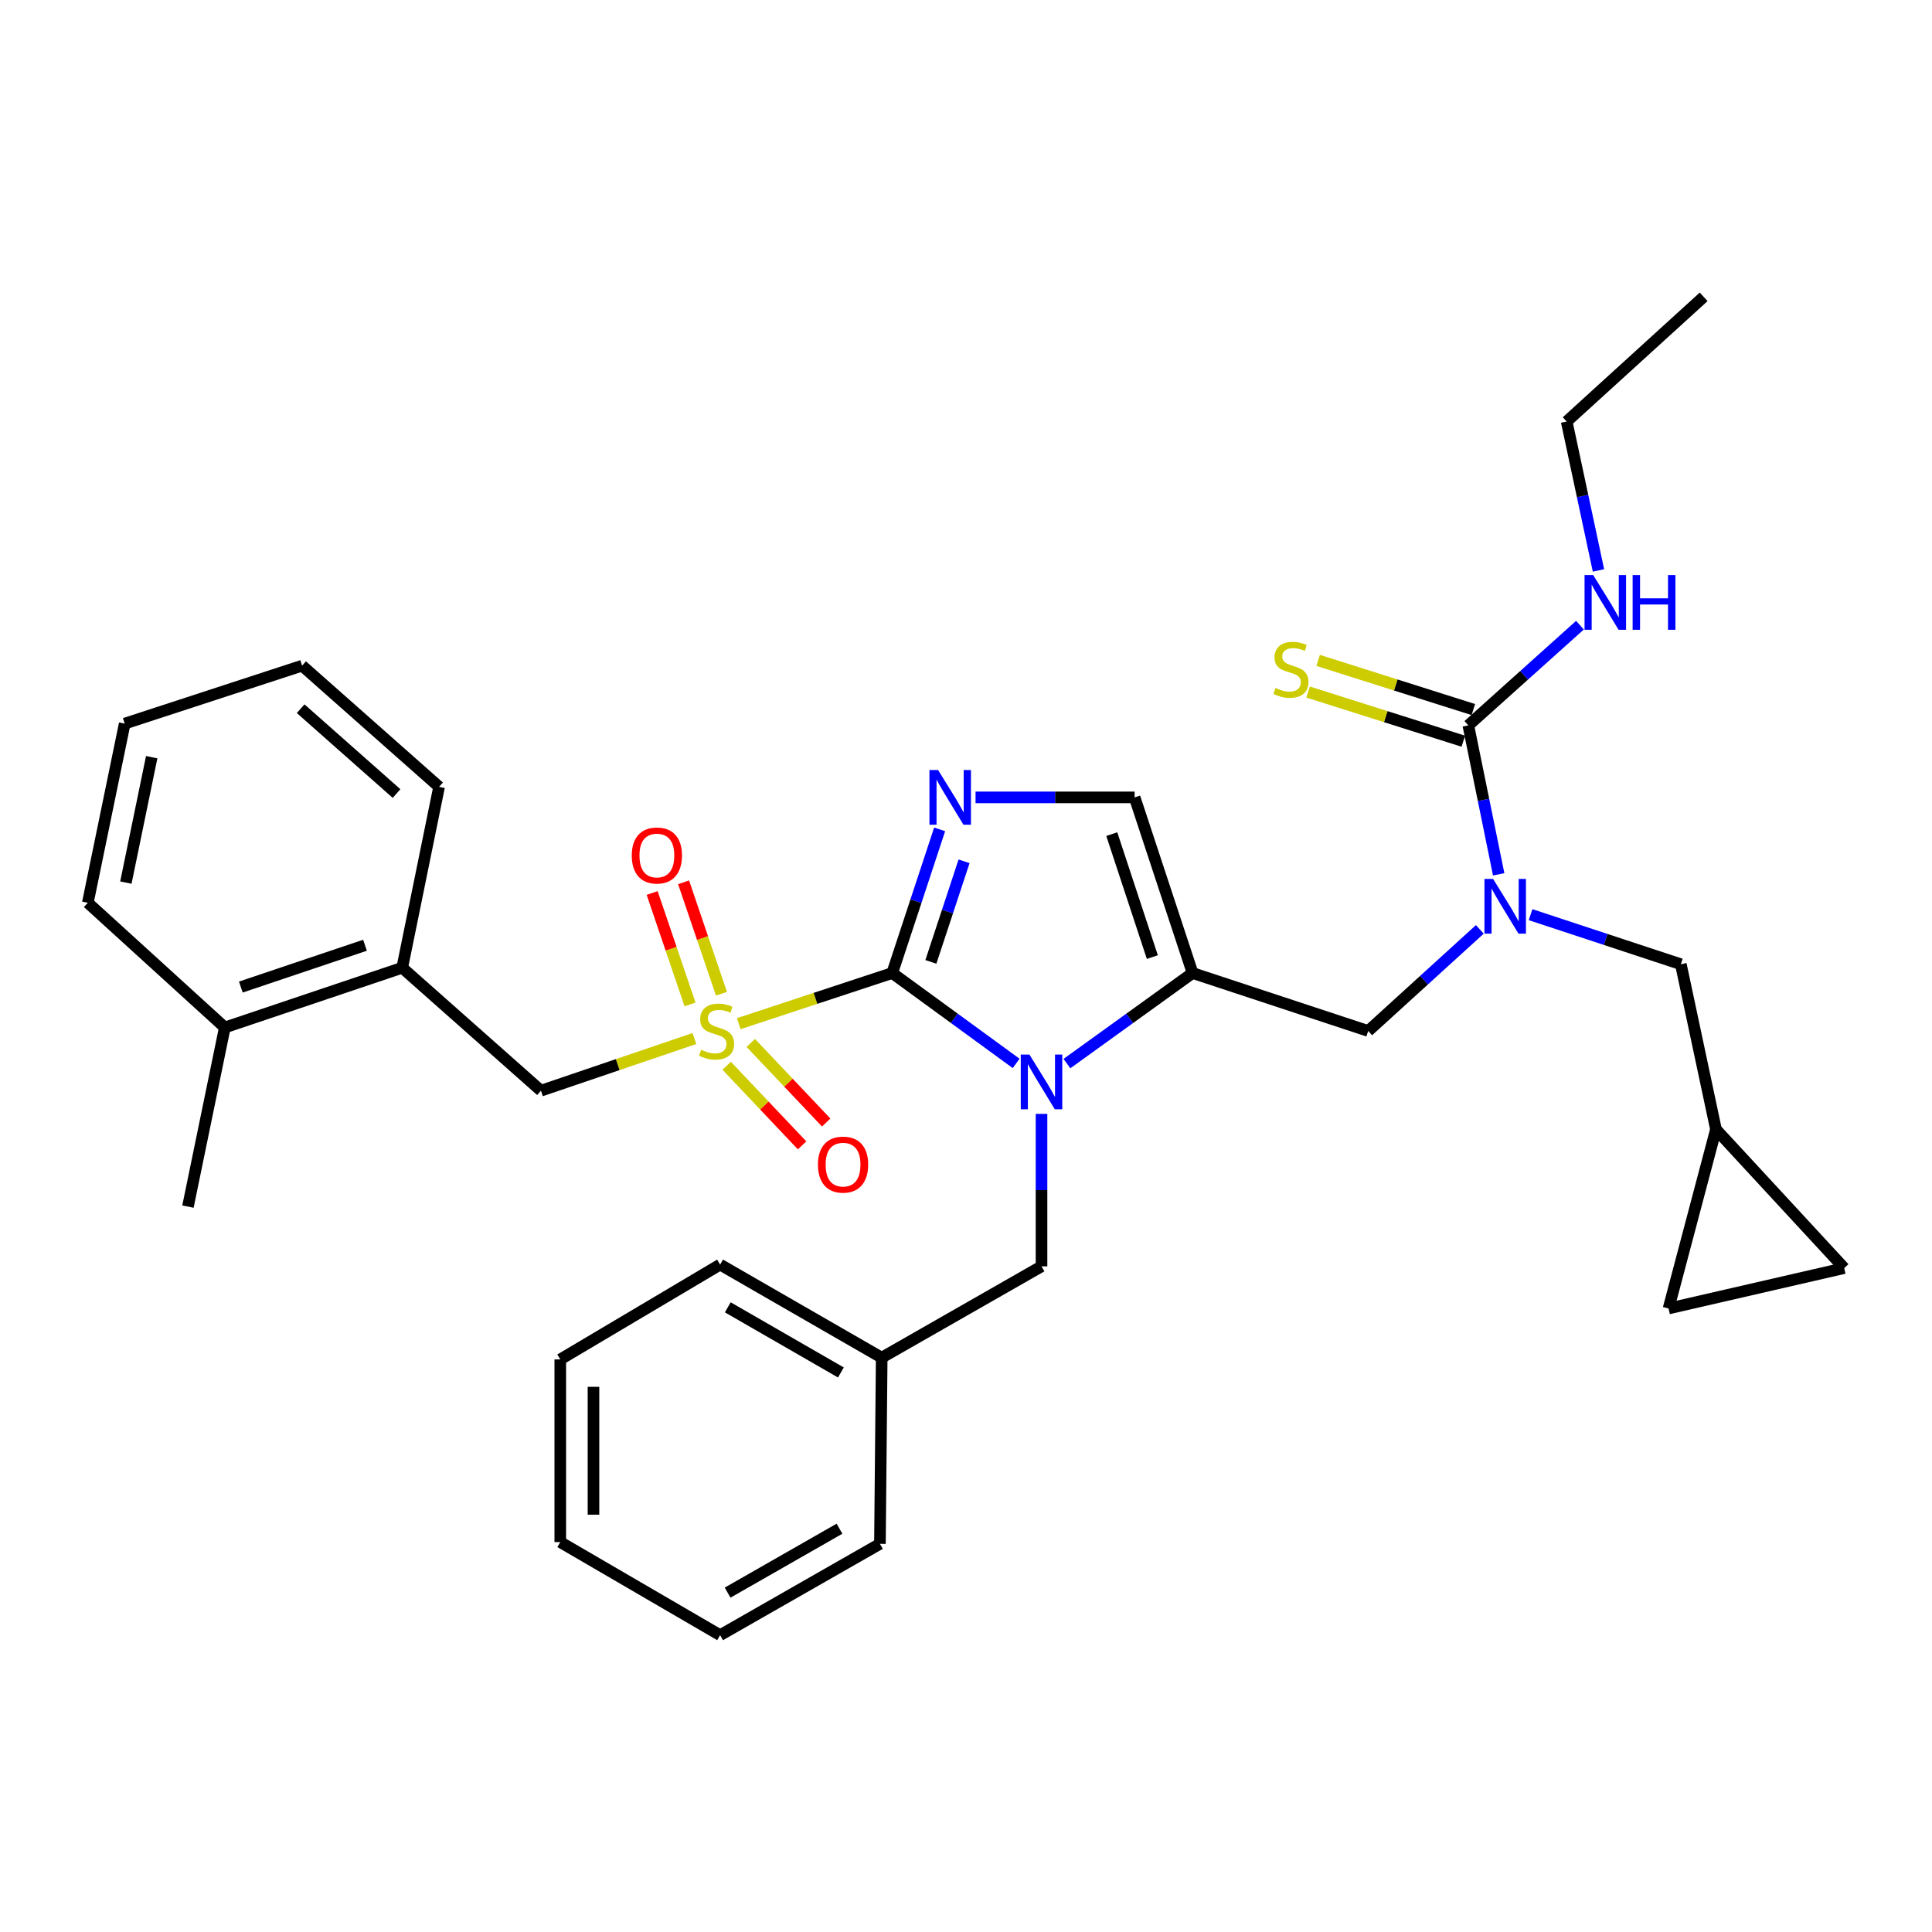 <?xml version='1.0' encoding='iso-8859-1'?>
<svg version='1.1' baseProfile='full'
              xmlns='http://www.w3.org/2000/svg'
                      xmlns:rdkit='http://www.rdkit.org/xml'
                      xmlns:xlink='http://www.w3.org/1999/xlink'
                  xml:space='preserve'
width='1000px' height='1000px' viewBox='0 0 1000 1000'>
<!-- END OF HEADER -->
<rect style='opacity:1.0;fill:#FFFFFF;stroke:none' width='1000' height='1000' x='0' y='0'> </rect>
<path class='bond-0' d='M 765.951,481.052 L 737.064,507.344' style='fill:none;fill-rule:evenodd;stroke:#0000FF;stroke-width:6px;stroke-linecap:butt;stroke-linejoin:miter;stroke-opacity:1' />
<path class='bond-0' d='M 737.064,507.344 L 708.177,533.636' style='fill:none;fill-rule:evenodd;stroke:#000000;stroke-width:6px;stroke-linecap:butt;stroke-linejoin:miter;stroke-opacity:1' />
<path class='bond-1' d='M 775.715,452.545 L 767.858,414.003' style='fill:none;fill-rule:evenodd;stroke:#0000FF;stroke-width:6px;stroke-linecap:butt;stroke-linejoin:miter;stroke-opacity:1' />
<path class='bond-1' d='M 767.858,414.003 L 760.002,375.46' style='fill:none;fill-rule:evenodd;stroke:#000000;stroke-width:6px;stroke-linecap:butt;stroke-linejoin:miter;stroke-opacity:1' />
<path class='bond-2' d='M 792.221,473.428 L 831.111,486.26' style='fill:none;fill-rule:evenodd;stroke:#0000FF;stroke-width:6px;stroke-linecap:butt;stroke-linejoin:miter;stroke-opacity:1' />
<path class='bond-2' d='M 831.111,486.26 L 870.001,499.093' style='fill:none;fill-rule:evenodd;stroke:#000000;stroke-width:6px;stroke-linecap:butt;stroke-linejoin:miter;stroke-opacity:1' />
<path class='bond-3' d='M 881.811,153.639 L 810.91,218.181' style='fill:none;fill-rule:evenodd;stroke:#000000;stroke-width:6px;stroke-linecap:butt;stroke-linejoin:miter;stroke-opacity:1' />
<path class='bond-4' d='M 760.002,375.46 L 788.892,349.527' style='fill:none;fill-rule:evenodd;stroke:#000000;stroke-width:6px;stroke-linecap:butt;stroke-linejoin:miter;stroke-opacity:1' />
<path class='bond-4' d='M 788.892,349.527 L 817.781,323.594' style='fill:none;fill-rule:evenodd;stroke:#0000FF;stroke-width:6px;stroke-linecap:butt;stroke-linejoin:miter;stroke-opacity:1' />
<path class='bond-5' d='M 762.598,367.269 L 722.432,354.543' style='fill:none;fill-rule:evenodd;stroke:#000000;stroke-width:6px;stroke-linecap:butt;stroke-linejoin:miter;stroke-opacity:1' />
<path class='bond-5' d='M 722.432,354.543 L 682.266,341.817' style='fill:none;fill-rule:evenodd;stroke:#CCCC00;stroke-width:6px;stroke-linecap:butt;stroke-linejoin:miter;stroke-opacity:1' />
<path class='bond-5' d='M 757.407,383.652 L 717.241,370.926' style='fill:none;fill-rule:evenodd;stroke:#000000;stroke-width:6px;stroke-linecap:butt;stroke-linejoin:miter;stroke-opacity:1' />
<path class='bond-5' d='M 717.241,370.926 L 677.075,358.2' style='fill:none;fill-rule:evenodd;stroke:#CCCC00;stroke-width:6px;stroke-linecap:butt;stroke-linejoin:miter;stroke-opacity:1' />
<path class='bond-6' d='M 827.369,295.262 L 819.139,256.722' style='fill:none;fill-rule:evenodd;stroke:#0000FF;stroke-width:6px;stroke-linecap:butt;stroke-linejoin:miter;stroke-opacity:1' />
<path class='bond-6' d='M 819.139,256.722 L 810.91,218.181' style='fill:none;fill-rule:evenodd;stroke:#000000;stroke-width:6px;stroke-linecap:butt;stroke-linejoin:miter;stroke-opacity:1' />
<path class='bond-7' d='M 954.545,656.362 L 863.633,677.272' style='fill:none;fill-rule:evenodd;stroke:#000000;stroke-width:6px;stroke-linecap:butt;stroke-linejoin:miter;stroke-opacity:1' />
<path class='bond-8' d='M 954.545,656.362 L 888.18,584.545' style='fill:none;fill-rule:evenodd;stroke:#000000;stroke-width:6px;stroke-linecap:butt;stroke-linejoin:miter;stroke-opacity:1' />
<path class='bond-9' d='M 863.633,677.272 L 888.18,584.545' style='fill:none;fill-rule:evenodd;stroke:#000000;stroke-width:6px;stroke-linecap:butt;stroke-linejoin:miter;stroke-opacity:1' />
<path class='bond-10' d='M 382.379,529.851 L 422.099,516.744' style='fill:none;fill-rule:evenodd;stroke:#CCCC00;stroke-width:6px;stroke-linecap:butt;stroke-linejoin:miter;stroke-opacity:1' />
<path class='bond-10' d='M 422.099,516.744 L 461.819,503.638' style='fill:none;fill-rule:evenodd;stroke:#000000;stroke-width:6px;stroke-linecap:butt;stroke-linejoin:miter;stroke-opacity:1' />
<path class='bond-11' d='M 359.426,537.54 L 319.714,551.041' style='fill:none;fill-rule:evenodd;stroke:#CCCC00;stroke-width:6px;stroke-linecap:butt;stroke-linejoin:miter;stroke-opacity:1' />
<path class='bond-11' d='M 319.714,551.041 L 280.003,564.542' style='fill:none;fill-rule:evenodd;stroke:#000000;stroke-width:6px;stroke-linecap:butt;stroke-linejoin:miter;stroke-opacity:1' />
<path class='bond-12' d='M 373.425,514.35 L 363.623,485.516' style='fill:none;fill-rule:evenodd;stroke:#CCCC00;stroke-width:6px;stroke-linecap:butt;stroke-linejoin:miter;stroke-opacity:1' />
<path class='bond-12' d='M 363.623,485.516 L 353.821,456.682' style='fill:none;fill-rule:evenodd;stroke:#FF0000;stroke-width:6px;stroke-linecap:butt;stroke-linejoin:miter;stroke-opacity:1' />
<path class='bond-12' d='M 357.154,519.882 L 347.352,491.048' style='fill:none;fill-rule:evenodd;stroke:#CCCC00;stroke-width:6px;stroke-linecap:butt;stroke-linejoin:miter;stroke-opacity:1' />
<path class='bond-12' d='M 347.352,491.048 L 337.55,462.214' style='fill:none;fill-rule:evenodd;stroke:#FF0000;stroke-width:6px;stroke-linecap:butt;stroke-linejoin:miter;stroke-opacity:1' />
<path class='bond-13' d='M 376.128,551.641 L 395.646,572.241' style='fill:none;fill-rule:evenodd;stroke:#CCCC00;stroke-width:6px;stroke-linecap:butt;stroke-linejoin:miter;stroke-opacity:1' />
<path class='bond-13' d='M 395.646,572.241 L 415.164,592.841' style='fill:none;fill-rule:evenodd;stroke:#FF0000;stroke-width:6px;stroke-linecap:butt;stroke-linejoin:miter;stroke-opacity:1' />
<path class='bond-13' d='M 388.603,539.821 L 408.121,560.421' style='fill:none;fill-rule:evenodd;stroke:#CCCC00;stroke-width:6px;stroke-linecap:butt;stroke-linejoin:miter;stroke-opacity:1' />
<path class='bond-13' d='M 408.121,560.421 L 427.64,581.021' style='fill:none;fill-rule:evenodd;stroke:#FF0000;stroke-width:6px;stroke-linecap:butt;stroke-linejoin:miter;stroke-opacity:1' />
<path class='bond-14' d='M 280.003,564.542 L 208.185,500.907' style='fill:none;fill-rule:evenodd;stroke:#000000;stroke-width:6px;stroke-linecap:butt;stroke-linejoin:miter;stroke-opacity:1' />
<path class='bond-15' d='M 208.185,500.907 L 116.365,531.822' style='fill:none;fill-rule:evenodd;stroke:#000000;stroke-width:6px;stroke-linecap:butt;stroke-linejoin:miter;stroke-opacity:1' />
<path class='bond-15' d='M 188.928,489.257 L 124.654,510.898' style='fill:none;fill-rule:evenodd;stroke:#000000;stroke-width:6px;stroke-linecap:butt;stroke-linejoin:miter;stroke-opacity:1' />
<path class='bond-16' d='M 208.185,500.907 L 227.271,407.273' style='fill:none;fill-rule:evenodd;stroke:#000000;stroke-width:6px;stroke-linecap:butt;stroke-linejoin:miter;stroke-opacity:1' />
<path class='bond-17' d='M 116.365,531.822 L 97.279,624.54' style='fill:none;fill-rule:evenodd;stroke:#000000;stroke-width:6px;stroke-linecap:butt;stroke-linejoin:miter;stroke-opacity:1' />
<path class='bond-18' d='M 116.365,531.822 L 45.455,467.271' style='fill:none;fill-rule:evenodd;stroke:#000000;stroke-width:6px;stroke-linecap:butt;stroke-linejoin:miter;stroke-opacity:1' />
<path class='bond-19' d='M 552.238,550.519 L 584.756,527.078' style='fill:none;fill-rule:evenodd;stroke:#0000FF;stroke-width:6px;stroke-linecap:butt;stroke-linejoin:miter;stroke-opacity:1' />
<path class='bond-19' d='M 584.756,527.078 L 617.274,503.638' style='fill:none;fill-rule:evenodd;stroke:#000000;stroke-width:6px;stroke-linecap:butt;stroke-linejoin:miter;stroke-opacity:1' />
<path class='bond-20' d='M 525.957,550.42 L 493.888,527.029' style='fill:none;fill-rule:evenodd;stroke:#0000FF;stroke-width:6px;stroke-linecap:butt;stroke-linejoin:miter;stroke-opacity:1' />
<path class='bond-20' d='M 493.888,527.029 L 461.819,503.638' style='fill:none;fill-rule:evenodd;stroke:#000000;stroke-width:6px;stroke-linecap:butt;stroke-linejoin:miter;stroke-opacity:1' />
<path class='bond-21' d='M 539.088,576.544 L 539.088,616' style='fill:none;fill-rule:evenodd;stroke:#0000FF;stroke-width:6px;stroke-linecap:butt;stroke-linejoin:miter;stroke-opacity:1' />
<path class='bond-21' d='M 539.088,616 L 539.088,655.455' style='fill:none;fill-rule:evenodd;stroke:#000000;stroke-width:6px;stroke-linecap:butt;stroke-linejoin:miter;stroke-opacity:1' />
<path class='bond-22' d='M 617.274,503.638 L 587.275,412.725' style='fill:none;fill-rule:evenodd;stroke:#000000;stroke-width:6px;stroke-linecap:butt;stroke-linejoin:miter;stroke-opacity:1' />
<path class='bond-22' d='M 596.454,495.386 L 575.455,431.747' style='fill:none;fill-rule:evenodd;stroke:#000000;stroke-width:6px;stroke-linecap:butt;stroke-linejoin:miter;stroke-opacity:1' />
<path class='bond-23' d='M 617.274,503.638 L 708.177,533.636' style='fill:none;fill-rule:evenodd;stroke:#000000;stroke-width:6px;stroke-linecap:butt;stroke-linejoin:miter;stroke-opacity:1' />
<path class='bond-24' d='M 587.275,412.725 L 546.11,412.725' style='fill:none;fill-rule:evenodd;stroke:#000000;stroke-width:6px;stroke-linecap:butt;stroke-linejoin:miter;stroke-opacity:1' />
<path class='bond-24' d='M 546.11,412.725 L 504.944,412.725' style='fill:none;fill-rule:evenodd;stroke:#0000FF;stroke-width:6px;stroke-linecap:butt;stroke-linejoin:miter;stroke-opacity:1' />
<path class='bond-25' d='M 486.355,429.278 L 474.087,466.458' style='fill:none;fill-rule:evenodd;stroke:#0000FF;stroke-width:6px;stroke-linecap:butt;stroke-linejoin:miter;stroke-opacity:1' />
<path class='bond-25' d='M 474.087,466.458 L 461.819,503.638' style='fill:none;fill-rule:evenodd;stroke:#000000;stroke-width:6px;stroke-linecap:butt;stroke-linejoin:miter;stroke-opacity:1' />
<path class='bond-25' d='M 498.995,445.817 L 490.407,471.843' style='fill:none;fill-rule:evenodd;stroke:#0000FF;stroke-width:6px;stroke-linecap:butt;stroke-linejoin:miter;stroke-opacity:1' />
<path class='bond-25' d='M 490.407,471.843 L 481.82,497.869' style='fill:none;fill-rule:evenodd;stroke:#000000;stroke-width:6px;stroke-linecap:butt;stroke-linejoin:miter;stroke-opacity:1' />
<path class='bond-26' d='M 456.367,702.726 L 539.088,655.455' style='fill:none;fill-rule:evenodd;stroke:#000000;stroke-width:6px;stroke-linecap:butt;stroke-linejoin:miter;stroke-opacity:1' />
<path class='bond-27' d='M 456.367,702.726 L 372.73,654.548' style='fill:none;fill-rule:evenodd;stroke:#000000;stroke-width:6px;stroke-linecap:butt;stroke-linejoin:miter;stroke-opacity:1' />
<path class='bond-27' d='M 435.243,710.391 L 376.697,676.667' style='fill:none;fill-rule:evenodd;stroke:#000000;stroke-width:6px;stroke-linecap:butt;stroke-linejoin:miter;stroke-opacity:1' />
<path class='bond-28' d='M 456.367,702.726 L 455.451,799.09' style='fill:none;fill-rule:evenodd;stroke:#000000;stroke-width:6px;stroke-linecap:butt;stroke-linejoin:miter;stroke-opacity:1' />
<path class='bond-29' d='M 372.73,654.548 L 289.999,703.633' style='fill:none;fill-rule:evenodd;stroke:#000000;stroke-width:6px;stroke-linecap:butt;stroke-linejoin:miter;stroke-opacity:1' />
<path class='bond-30' d='M 455.451,799.09 L 372.73,846.361' style='fill:none;fill-rule:evenodd;stroke:#000000;stroke-width:6px;stroke-linecap:butt;stroke-linejoin:miter;stroke-opacity:1' />
<path class='bond-30' d='M 434.516,791.26 L 376.611,824.349' style='fill:none;fill-rule:evenodd;stroke:#000000;stroke-width:6px;stroke-linecap:butt;stroke-linejoin:miter;stroke-opacity:1' />
<path class='bond-31' d='M 289.999,703.633 L 289.999,798.183' style='fill:none;fill-rule:evenodd;stroke:#000000;stroke-width:6px;stroke-linecap:butt;stroke-linejoin:miter;stroke-opacity:1' />
<path class='bond-31' d='M 307.185,717.815 L 307.185,784.001' style='fill:none;fill-rule:evenodd;stroke:#000000;stroke-width:6px;stroke-linecap:butt;stroke-linejoin:miter;stroke-opacity:1' />
<path class='bond-32' d='M 372.73,846.361 L 289.999,798.183' style='fill:none;fill-rule:evenodd;stroke:#000000;stroke-width:6px;stroke-linecap:butt;stroke-linejoin:miter;stroke-opacity:1' />
<path class='bond-33' d='M 45.455,467.271 L 64.55,374.544' style='fill:none;fill-rule:evenodd;stroke:#000000;stroke-width:6px;stroke-linecap:butt;stroke-linejoin:miter;stroke-opacity:1' />
<path class='bond-33' d='M 65.151,456.828 L 78.518,391.919' style='fill:none;fill-rule:evenodd;stroke:#000000;stroke-width:6px;stroke-linecap:butt;stroke-linejoin:miter;stroke-opacity:1' />
<path class='bond-34' d='M 227.271,407.273 L 156.37,344.545' style='fill:none;fill-rule:evenodd;stroke:#000000;stroke-width:6px;stroke-linecap:butt;stroke-linejoin:miter;stroke-opacity:1' />
<path class='bond-34' d='M 205.248,410.735 L 155.617,366.825' style='fill:none;fill-rule:evenodd;stroke:#000000;stroke-width:6px;stroke-linecap:butt;stroke-linejoin:miter;stroke-opacity:1' />
<path class='bond-35' d='M 64.55,374.544 L 156.37,344.545' style='fill:none;fill-rule:evenodd;stroke:#000000;stroke-width:6px;stroke-linecap:butt;stroke-linejoin:miter;stroke-opacity:1' />
<path class='bond-36' d='M 888.18,584.545 L 870.001,499.093' style='fill:none;fill-rule:evenodd;stroke:#000000;stroke-width:6px;stroke-linecap:butt;stroke-linejoin:miter;stroke-opacity:1' />
<path  class='atom-0' d='M 772.828 454.934
L 782.108 469.934
Q 783.028 471.414, 784.508 474.094
Q 785.988 476.774, 786.068 476.934
L 786.068 454.934
L 789.828 454.934
L 789.828 483.254
L 785.948 483.254
L 775.988 466.854
Q 774.828 464.934, 773.588 462.734
Q 772.388 460.534, 772.028 459.854
L 772.028 483.254
L 768.348 483.254
L 768.348 454.934
L 772.828 454.934
' fill='#0000FF'/>
<path  class='atom-3' d='M 824.643 297.655
L 833.923 312.655
Q 834.843 314.135, 836.323 316.815
Q 837.803 319.495, 837.883 319.655
L 837.883 297.655
L 841.643 297.655
L 841.643 325.975
L 837.763 325.975
L 827.803 309.575
Q 826.643 307.655, 825.403 305.455
Q 824.203 303.255, 823.843 302.575
L 823.843 325.975
L 820.163 325.975
L 820.163 297.655
L 824.643 297.655
' fill='#0000FF'/>
<path  class='atom-3' d='M 845.043 297.655
L 848.883 297.655
L 848.883 309.695
L 863.363 309.695
L 863.363 297.655
L 867.203 297.655
L 867.203 325.975
L 863.363 325.975
L 863.363 312.895
L 848.883 312.895
L 848.883 325.975
L 845.043 325.975
L 845.043 297.655
' fill='#0000FF'/>
<path  class='atom-4' d='M 660.182 356.088
Q 660.502 356.208, 661.822 356.768
Q 663.142 357.328, 664.582 357.688
Q 666.062 358.008, 667.502 358.008
Q 670.182 358.008, 671.742 356.728
Q 673.302 355.408, 673.302 353.128
Q 673.302 351.568, 672.502 350.608
Q 671.742 349.648, 670.542 349.128
Q 669.342 348.608, 667.342 348.008
Q 664.822 347.248, 663.302 346.528
Q 661.822 345.808, 660.742 344.288
Q 659.702 342.768, 659.702 340.208
Q 659.702 336.648, 662.102 334.448
Q 664.542 332.248, 669.342 332.248
Q 672.622 332.248, 676.342 333.808
L 675.422 336.888
Q 672.022 335.488, 669.462 335.488
Q 666.702 335.488, 665.182 336.648
Q 663.662 337.768, 663.702 339.728
Q 663.702 341.248, 664.462 342.168
Q 665.262 343.088, 666.382 343.608
Q 667.542 344.128, 669.462 344.728
Q 672.022 345.528, 673.542 346.328
Q 675.062 347.128, 676.142 348.768
Q 677.262 350.368, 677.262 353.128
Q 677.262 357.048, 674.622 359.168
Q 672.022 361.248, 667.662 361.248
Q 665.142 361.248, 663.222 360.688
Q 661.342 360.168, 659.102 359.248
L 660.182 356.088
' fill='#CCCC00'/>
<path  class='atom-8' d='M 362.906 543.356
Q 363.226 543.476, 364.546 544.036
Q 365.866 544.596, 367.306 544.956
Q 368.786 545.276, 370.226 545.276
Q 372.906 545.276, 374.466 543.996
Q 376.026 542.676, 376.026 540.396
Q 376.026 538.836, 375.226 537.876
Q 374.466 536.916, 373.266 536.396
Q 372.066 535.876, 370.066 535.276
Q 367.546 534.516, 366.026 533.796
Q 364.546 533.076, 363.466 531.556
Q 362.426 530.036, 362.426 527.476
Q 362.426 523.916, 364.826 521.716
Q 367.266 519.516, 372.066 519.516
Q 375.346 519.516, 379.066 521.076
L 378.146 524.156
Q 374.746 522.756, 372.186 522.756
Q 369.426 522.756, 367.906 523.916
Q 366.386 525.036, 366.426 526.996
Q 366.426 528.516, 367.186 529.436
Q 367.986 530.356, 369.106 530.876
Q 370.266 531.396, 372.186 531.996
Q 374.746 532.796, 376.266 533.596
Q 377.786 534.396, 378.866 536.036
Q 379.986 537.636, 379.986 540.396
Q 379.986 544.316, 377.346 546.436
Q 374.746 548.516, 370.386 548.516
Q 367.866 548.516, 365.946 547.956
Q 364.066 547.436, 361.826 546.516
L 362.906 543.356
' fill='#CCCC00'/>
<path  class='atom-10' d='M 327 442.804
Q 327 436.004, 330.36 432.204
Q 333.72 428.404, 340 428.404
Q 346.28 428.404, 349.64 432.204
Q 353 436.004, 353 442.804
Q 353 449.684, 349.6 453.604
Q 346.2 457.484, 340 457.484
Q 333.76 457.484, 330.36 453.604
Q 327 449.724, 327 442.804
M 340 454.284
Q 344.32 454.284, 346.64 451.404
Q 349 448.484, 349 442.804
Q 349 437.244, 346.64 434.444
Q 344.32 431.604, 340 431.604
Q 335.68 431.604, 333.32 434.404
Q 331 437.204, 331 442.804
Q 331 448.524, 333.32 451.404
Q 335.68 454.284, 340 454.284
' fill='#FF0000'/>
<path  class='atom-11' d='M 423.365 602.803
Q 423.365 596.003, 426.725 592.203
Q 430.085 588.403, 436.365 588.403
Q 442.645 588.403, 446.005 592.203
Q 449.365 596.003, 449.365 602.803
Q 449.365 609.683, 445.965 613.603
Q 442.565 617.483, 436.365 617.483
Q 430.125 617.483, 426.725 613.603
Q 423.365 609.723, 423.365 602.803
M 436.365 614.283
Q 440.685 614.283, 443.005 611.403
Q 445.365 608.483, 445.365 602.803
Q 445.365 597.243, 443.005 594.443
Q 440.685 591.603, 436.365 591.603
Q 432.045 591.603, 429.685 594.403
Q 427.365 597.203, 427.365 602.803
Q 427.365 608.523, 429.685 611.403
Q 432.045 614.283, 436.365 614.283
' fill='#FF0000'/>
<path  class='atom-14' d='M 532.828 545.838
L 542.108 560.838
Q 543.028 562.318, 544.508 564.998
Q 545.988 567.678, 546.068 567.838
L 546.068 545.838
L 549.828 545.838
L 549.828 574.158
L 545.948 574.158
L 535.988 557.758
Q 534.828 555.838, 533.588 553.638
Q 532.388 551.438, 532.028 550.758
L 532.028 574.158
L 528.348 574.158
L 528.348 545.838
L 532.828 545.838
' fill='#0000FF'/>
<path  class='atom-17' d='M 485.558 398.565
L 494.838 413.565
Q 495.758 415.045, 497.238 417.725
Q 498.718 420.405, 498.798 420.565
L 498.798 398.565
L 502.558 398.565
L 502.558 426.885
L 498.678 426.885
L 488.718 410.485
Q 487.558 408.565, 486.318 406.365
Q 485.118 404.165, 484.758 403.485
L 484.758 426.885
L 481.078 426.885
L 481.078 398.565
L 485.558 398.565
' fill='#0000FF'/>
</svg>
